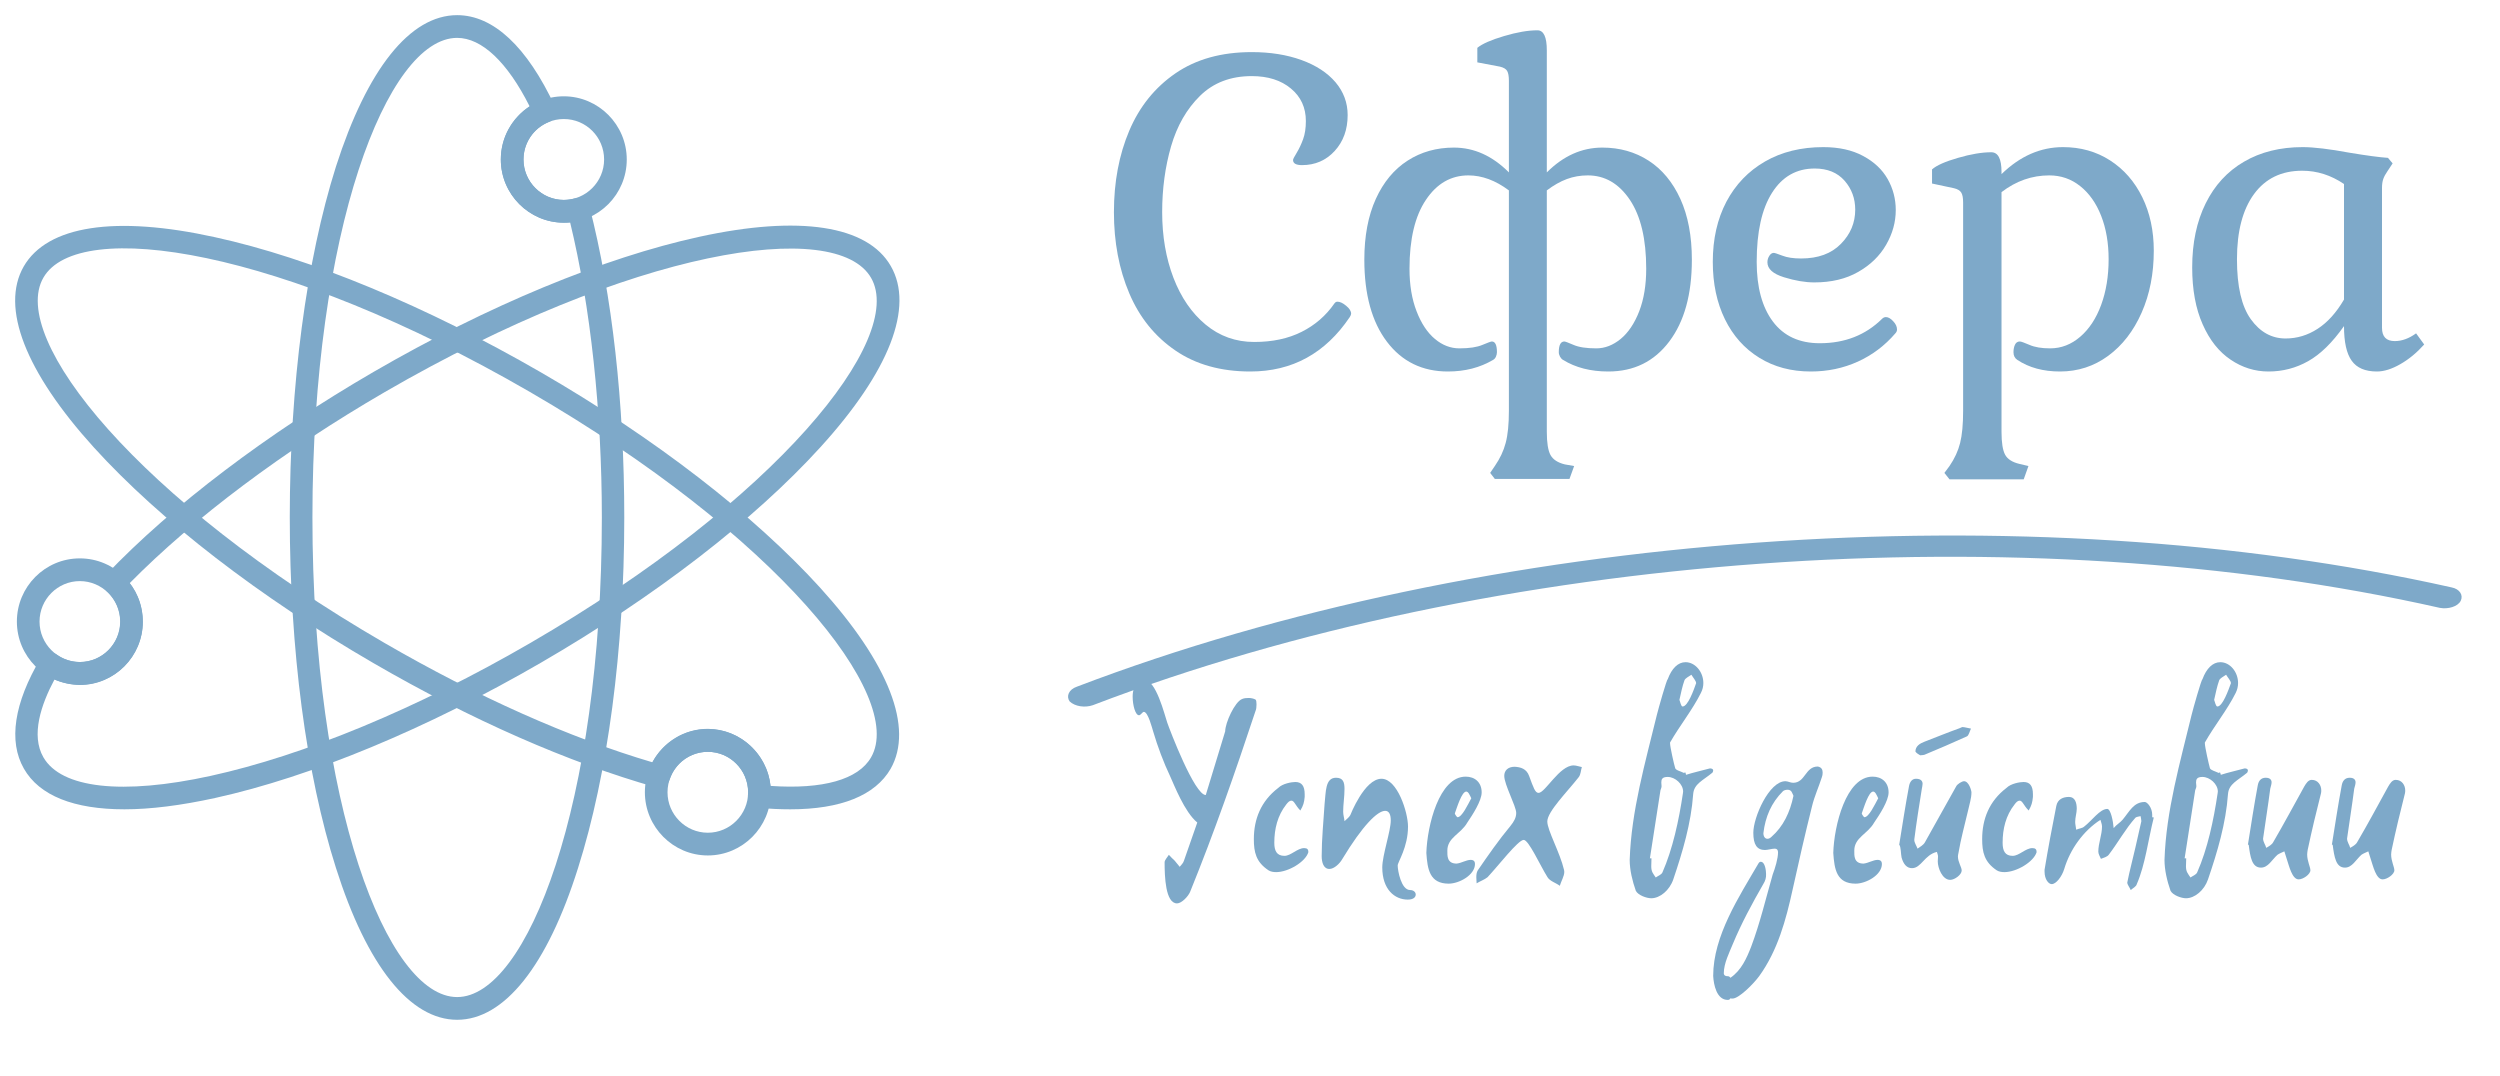 <?xml version="1.0" encoding="UTF-8"?> <svg xmlns="http://www.w3.org/2000/svg" width="165" height="71" viewBox="0 0 165 71" fill="none"><path d="M30.171 67.306C27.062 67.306 24.222 63.751 22.174 57.285C20.201 51.09 19.125 42.869 19.125 34.138C19.125 25.407 20.216 17.186 22.174 10.991C24.237 4.555 27.062 1 30.171 1C32.562 1 34.789 3.085 36.628 7.031C36.717 7.226 36.717 7.436 36.643 7.631C36.568 7.826 36.419 7.976 36.224 8.051C35.208 8.456 34.55 9.431 34.55 10.526C34.55 11.996 35.746 13.196 37.211 13.196C37.465 13.196 37.719 13.151 37.958 13.091C38.152 13.031 38.362 13.061 38.541 13.151C38.72 13.256 38.84 13.421 38.9 13.616C40.409 19.497 41.202 26.592 41.202 34.153C41.202 42.884 40.11 51.105 38.152 57.285C36.12 63.751 33.28 67.306 30.171 67.306ZM30.171 2.5C25.552 2.5 20.62 15.221 20.62 34.153C20.62 53.085 25.552 65.806 30.171 65.806C34.789 65.806 39.722 53.085 39.722 34.153C39.722 27.117 38.974 20.232 37.629 14.681C37.495 14.696 37.36 14.696 37.211 14.696C34.924 14.696 33.055 12.821 33.055 10.526C33.055 9.086 33.788 7.781 34.954 7.016C33.489 4.105 31.8 2.5 30.171 2.5Z" fill="#7EA9C9"></path><path d="M52.157 53.415C51.5 53.415 50.782 53.385 50.035 53.31C49.631 53.265 49.333 52.92 49.362 52.5C49.362 52.425 49.377 52.35 49.377 52.29C49.377 50.82 48.182 49.62 46.717 49.62C45.566 49.62 44.55 50.355 44.191 51.465C44.071 51.84 43.668 52.065 43.279 51.96C37.51 50.325 31.067 47.489 24.655 43.769C17.122 39.404 10.575 34.348 6.211 29.548C1.667 24.537 0.023 20.292 1.562 17.592C3.117 14.891 7.601 14.201 14.193 15.656C20.515 17.037 28.153 20.217 35.686 24.567C43.219 28.918 49.766 33.988 54.13 38.789C58.674 43.799 60.318 48.044 58.779 50.745C57.763 52.5 55.491 53.415 52.157 53.415ZM50.857 51.87C54.31 52.11 56.656 51.45 57.493 49.98C59.795 45.974 51.291 35.323 34.954 25.857C18.602 16.391 5.165 14.321 2.863 18.327C0.561 22.332 9.066 32.983 25.403 42.449C31.486 45.974 37.569 48.69 43.055 50.31C43.772 48.974 45.162 48.104 46.717 48.104C48.869 48.119 50.633 49.77 50.857 51.87Z" fill="#7EA9C9"></path><path d="M8.214 53.415C4.881 53.415 2.594 52.515 1.577 50.73C0.546 48.929 0.92 46.409 2.683 43.439C2.788 43.259 2.967 43.139 3.177 43.094C3.386 43.049 3.595 43.094 3.76 43.214C4.208 43.529 4.731 43.694 5.284 43.694C6.749 43.694 7.945 42.494 7.945 41.024C7.945 40.259 7.616 39.524 7.048 39.014C6.899 38.879 6.809 38.684 6.794 38.489C6.779 38.294 6.854 38.084 7.003 37.934C11.338 33.388 17.615 28.633 24.67 24.537C32.203 20.172 39.841 17.006 46.164 15.626C52.755 14.186 57.254 14.876 58.794 17.562C60.348 20.262 58.704 24.507 54.145 29.518C49.781 34.318 43.234 39.374 35.701 43.739C28.168 48.104 20.53 51.27 14.207 52.665C11.95 53.16 9.933 53.415 8.214 53.415ZM3.595 44.849C2.713 46.499 2.026 48.525 2.863 49.98C4.044 52.035 8.064 52.485 13.894 51.21C20.067 49.86 27.555 46.754 34.954 42.464C51.291 32.998 59.795 22.347 57.493 18.342C55.192 14.336 41.74 16.407 25.403 25.872C18.736 29.743 12.788 34.198 8.558 38.489C9.126 39.209 9.425 40.109 9.425 41.039C9.425 43.334 7.556 45.209 5.269 45.209C4.686 45.194 4.118 45.074 3.595 44.849Z" fill="#7EA9C9"></path><path d="M37.211 14.696C34.924 14.696 33.055 12.821 33.055 10.526C33.055 8.231 34.924 6.356 37.211 6.356C39.498 6.356 41.366 8.231 41.366 10.526C41.366 12.821 39.513 14.696 37.211 14.696ZM37.211 7.856C35.746 7.856 34.55 9.056 34.55 10.526C34.55 11.996 35.746 13.196 37.211 13.196C38.675 13.196 39.871 11.996 39.871 10.526C39.871 9.056 38.69 7.856 37.211 7.856Z" fill="#7EA9C9"></path><path d="M46.717 56.46C44.43 56.46 42.562 54.585 42.562 52.29C42.562 49.995 44.43 48.119 46.717 48.119C49.004 48.119 50.872 49.995 50.872 52.29C50.872 54.585 49.004 56.46 46.717 56.46ZM46.717 49.62C45.252 49.62 44.056 50.82 44.056 52.29C44.056 53.76 45.252 54.96 46.717 54.96C48.181 54.96 49.377 53.76 49.377 52.29C49.377 50.82 48.181 49.62 46.717 49.62Z" fill="#7EA9C9"></path><path d="M5.269 45.194C2.982 45.194 1.114 43.319 1.114 41.024C1.114 38.729 2.967 36.853 5.269 36.853C7.571 36.853 9.424 38.729 9.424 41.024C9.424 43.319 7.556 45.194 5.269 45.194ZM5.269 38.353C3.804 38.353 2.609 39.554 2.609 41.024C2.609 42.494 3.804 43.694 5.269 43.694C6.734 43.694 7.93 42.494 7.93 41.024C7.93 39.554 6.734 38.353 5.269 38.353Z" fill="#7EA9C9"></path><path d="M82.614 3.439C83.833 3.439 84.925 3.612 85.891 3.96C86.857 4.311 87.609 4.801 88.145 5.43C88.678 6.062 88.945 6.784 88.945 7.593C88.945 8.552 88.659 9.343 88.088 9.965C87.517 10.587 86.798 10.898 85.933 10.898C85.538 10.898 85.341 10.785 85.341 10.559C85.341 10.504 85.422 10.344 85.585 10.08C85.744 9.816 85.884 9.519 86.005 9.188C86.126 8.858 86.187 8.459 86.187 7.989C86.187 7.103 85.858 6.387 85.2 5.842C84.546 5.296 83.684 5.023 82.614 5.023C81.225 5.023 80.09 5.456 79.207 6.321C78.324 7.187 77.685 8.299 77.29 9.658C76.899 11.013 76.703 12.462 76.703 14.005C76.703 15.59 76.951 17.032 77.446 18.332C77.945 19.631 78.653 20.662 79.57 21.423C80.491 22.187 81.561 22.57 82.78 22.57C83.981 22.57 85.024 22.347 85.907 21.902C86.79 21.461 87.511 20.835 88.072 20.026C88.128 19.949 88.194 19.911 88.27 19.911C88.439 19.911 88.632 20.001 88.846 20.182C89.064 20.359 89.174 20.533 89.174 20.703C89.174 20.759 89.144 20.834 89.085 20.927C87.472 23.322 85.285 24.519 82.525 24.519C80.576 24.519 78.926 24.057 77.576 23.133C76.222 22.208 75.207 20.95 74.532 19.358C73.857 17.767 73.519 15.982 73.519 14.005C73.519 12.01 73.857 10.217 74.532 8.625C75.207 7.034 76.225 5.771 77.586 4.836C78.947 3.904 80.623 3.439 82.614 3.439Z" fill="#7EA9C9"></path><path d="M99.587 12.566C98.704 11.906 97.812 11.576 96.912 11.576C95.766 11.576 94.833 12.113 94.113 13.187C93.389 14.26 93.027 15.777 93.027 17.737C93.027 18.811 93.183 19.748 93.495 20.547C93.803 21.346 94.206 21.954 94.705 22.372C95.2 22.785 95.738 22.992 96.32 22.992C96.978 22.992 97.485 22.915 97.842 22.762C98.199 22.613 98.405 22.538 98.46 22.538C98.685 22.538 98.798 22.775 98.798 23.247C98.798 23.341 98.775 23.44 98.73 23.544C98.682 23.645 98.619 23.715 98.543 23.753C97.681 24.264 96.687 24.519 95.562 24.519C93.872 24.519 92.53 23.864 91.537 22.554C90.543 21.244 90.046 19.44 90.046 17.143C90.046 15.579 90.299 14.241 90.804 13.129C91.31 12.017 92.009 11.175 92.903 10.601C93.793 10.028 94.811 9.741 95.957 9.741C97.29 9.741 98.5 10.287 99.587 11.378V5.331C99.587 5.032 99.549 4.817 99.473 4.685C99.4 4.553 99.241 4.457 98.995 4.398L97.504 4.116V3.157C97.823 2.893 98.41 2.634 99.265 2.381C100.117 2.127 100.853 2 101.472 2C101.884 2 102.09 2.443 102.09 3.329V11.378C103.181 10.287 104.402 9.741 105.752 9.741C106.898 9.741 107.916 10.028 108.806 10.601C109.696 11.175 110.395 12.017 110.904 13.129C111.41 14.241 111.663 15.579 111.663 17.143C111.663 19.423 111.166 21.221 110.172 22.538C109.178 23.859 107.837 24.519 106.147 24.519C104.983 24.519 103.988 24.264 103.16 23.753C103.088 23.715 103.022 23.645 102.963 23.544C102.908 23.44 102.88 23.341 102.88 23.247C102.88 22.775 103.003 22.538 103.249 22.538C103.304 22.538 103.505 22.613 103.851 22.762C104.197 22.915 104.699 22.992 105.357 22.992C105.922 22.992 106.457 22.785 106.962 22.372C107.468 21.954 107.876 21.346 108.188 20.547C108.496 19.748 108.65 18.811 108.65 17.737C108.65 15.777 108.29 14.26 107.57 13.187C106.846 12.113 105.922 11.576 104.796 11.576C104.308 11.576 103.848 11.656 103.415 11.816C102.982 11.976 102.541 12.226 102.09 12.566V28.502C102.09 29.218 102.17 29.725 102.329 30.024C102.492 30.326 102.807 30.535 103.275 30.649L103.893 30.759L103.586 31.608H98.657L98.351 31.212L98.657 30.759C98.997 30.269 99.236 29.762 99.374 29.237C99.516 28.709 99.587 28.001 99.587 27.115V12.566Z" fill="#7EA9C9"></path><path d="M125.094 22.001C124.398 22.811 123.572 23.433 122.616 23.868C121.657 24.302 120.624 24.519 119.516 24.519C118.221 24.519 117.087 24.217 116.114 23.612C115.137 23.011 114.381 22.163 113.844 21.068C113.311 19.977 113.044 18.716 113.044 17.284C113.044 15.776 113.344 14.452 113.943 13.312C114.545 12.175 115.395 11.291 116.493 10.658C117.59 10.026 118.872 9.71 120.336 9.71C121.368 9.71 122.244 9.904 122.964 10.293C123.688 10.679 124.228 11.187 124.585 11.816C124.941 12.448 125.12 13.131 125.12 13.864C125.12 14.657 124.909 15.419 124.486 16.153C124.064 16.889 123.449 17.487 122.642 17.946C121.836 18.408 120.87 18.639 119.744 18.639C119.142 18.639 118.475 18.526 117.745 18.3C117.014 18.074 116.649 17.744 116.649 17.31C116.649 17.16 116.69 17.02 116.773 16.888C116.856 16.756 116.955 16.69 117.069 16.69C117.125 16.69 117.312 16.75 117.63 16.872C117.949 16.997 118.363 17.06 118.872 17.06C119.997 17.06 120.873 16.738 121.5 16.095C122.13 15.456 122.445 14.704 122.445 13.838C122.445 13.101 122.211 12.466 121.744 11.93C121.273 11.392 120.615 11.122 119.77 11.122C118.569 11.122 117.63 11.656 116.955 12.723C116.28 13.786 115.942 15.306 115.942 17.284C115.942 18.959 116.299 20.273 117.012 21.225C117.726 22.177 118.757 22.653 120.108 22.653C121.759 22.653 123.129 22.116 124.216 21.042C124.292 20.966 124.377 20.928 124.471 20.928C124.623 20.928 124.782 21.018 124.948 21.199C125.118 21.376 125.203 21.558 125.203 21.746C125.203 21.84 125.167 21.925 125.094 22.001Z" fill="#7EA9C9"></path><path d="M132.1 11.492C133.319 10.304 134.671 9.71 136.157 9.71C137.32 9.71 138.355 10.002 139.263 10.585C140.173 11.169 140.883 11.981 141.392 13.02C141.898 14.055 142.15 15.232 142.15 16.549C142.15 18.057 141.884 19.418 141.35 20.63C140.814 21.847 140.076 22.799 139.138 23.487C138.2 24.175 137.14 24.519 135.959 24.519C134.851 24.519 133.913 24.264 133.144 23.753C132.975 23.642 132.89 23.473 132.89 23.247C132.89 23.056 132.923 22.891 132.988 22.752C133.054 22.61 133.162 22.538 133.31 22.538C133.387 22.538 133.598 22.613 133.944 22.762C134.29 22.915 134.746 22.992 135.31 22.992C136.041 22.992 136.702 22.736 137.294 22.226C137.886 21.718 138.347 21.018 138.676 20.125C139.005 19.228 139.169 18.224 139.169 17.112C139.169 16.041 139.005 15.086 138.676 14.245C138.347 13.407 137.886 12.754 137.294 12.285C136.702 11.812 136.022 11.576 135.253 11.576C134.11 11.576 133.059 11.944 132.1 12.681V28.502C132.1 29.218 132.18 29.721 132.339 30.013C132.498 30.305 132.814 30.507 133.284 30.618L133.877 30.759L133.565 31.635H128.667L128.33 31.212L128.667 30.759C129.003 30.269 129.237 29.762 129.368 29.237C129.5 28.709 129.566 28.001 129.566 27.115V13.359C129.566 13.056 129.524 12.839 129.441 12.707C129.358 12.575 129.202 12.481 128.974 12.425L127.514 12.113V11.18C127.812 10.916 128.383 10.662 129.228 10.419C130.073 10.172 130.805 10.049 131.425 10.049C131.875 10.049 132.1 10.483 132.1 11.352V11.492Z" fill="#7EA9C9"></path><path d="M154.704 21.522C153.935 22.613 153.147 23.384 152.34 23.836C151.534 24.291 150.661 24.519 149.723 24.519C148.823 24.519 147.988 24.259 147.219 23.737C146.447 23.219 145.833 22.443 145.376 21.407C144.915 20.372 144.685 19.119 144.685 17.649C144.685 16.029 144.981 14.622 145.573 13.426C146.162 12.231 147.005 11.313 148.102 10.674C149.2 10.031 150.491 9.71 151.977 9.71C152.708 9.71 153.739 9.833 155.072 10.08C156.198 10.268 157.043 10.38 157.607 10.419L157.913 10.784L157.576 11.294C157.444 11.482 157.351 11.656 157.295 11.816C157.24 11.976 157.212 12.168 157.212 12.394V21.637C157.212 22.22 157.493 22.512 158.054 22.512C158.525 22.512 158.994 22.342 159.461 22.001L159.996 22.736C159.508 23.282 158.983 23.715 158.422 24.034C157.858 24.358 157.342 24.519 156.875 24.519C156.103 24.519 155.549 24.283 155.213 23.81C154.873 23.341 154.704 22.578 154.704 21.522ZM147.64 17.112C147.64 18.901 147.945 20.22 148.554 21.068C149.164 21.916 149.929 22.34 150.85 22.34C151.601 22.34 152.304 22.128 152.959 21.704C153.616 21.28 154.198 20.636 154.704 19.77V12.144C153.841 11.56 152.922 11.268 151.946 11.268C150.578 11.268 149.519 11.781 148.767 12.806C148.016 13.831 147.64 15.267 147.64 17.112Z" fill="#7EA9C9"></path><path d="M72.13 46.542C98.594 36.422 133.506 33.9 161.029 40.119C161.578 40.223 162.214 40.033 162.404 39.66C162.594 39.286 162.348 38.872 161.799 38.767C147.709 35.609 131.828 34.669 115.988 35.813C100.148 36.958 84.564 40.172 71.069 45.323C70.54 45.505 70.355 45.951 70.596 46.293C70.945 46.628 71.602 46.725 72.13 46.542Z" fill="#7EA9C9"></path><path d="M82.863 46.17C82.738 46.102 82.562 46.066 82.406 46.066C82.245 46.066 82.105 46.081 81.985 46.133C81.492 46.311 80.863 47.718 80.863 48.265L79.581 52.472C78.843 52.472 77.212 48.198 77.036 47.687C76.864 47.191 76.303 44.851 75.493 44.851C75.264 44.851 74.755 45.117 74.755 45.977C74.755 46.54 74.932 47.207 75.176 47.207C75.285 47.207 75.405 46.983 75.493 46.983C75.773 46.983 76.038 48.057 76.106 48.265C76.407 49.287 76.791 50.309 77.249 51.278C77.477 51.768 78.178 53.598 79.02 54.286L78.142 56.804C78.09 56.981 77.965 57.07 77.861 57.211L77.529 56.804C77.404 56.684 77.264 56.559 77.145 56.418C77.036 56.595 76.864 56.767 76.864 56.908C76.864 57.841 76.916 59.624 77.685 59.624C77.986 59.624 78.422 59.165 78.547 58.863C80.141 54.938 81.528 50.96 82.863 46.926C82.915 46.821 82.93 46.644 82.93 46.488C82.93 46.347 82.915 46.206 82.863 46.17Z" fill="#7EA9C9"></path><path d="M86.109 52.597V52.42C86.109 51.873 85.912 51.612 85.491 51.612C85.247 51.612 84.65 51.716 84.369 51.998C83.211 52.879 82.754 54.078 82.754 55.381C82.754 56.241 82.894 56.892 83.72 57.44C83.86 57.529 84.037 57.56 84.229 57.56C85.018 57.56 86.161 56.892 86.353 56.241C86.353 56.064 86.281 55.975 86.073 55.975C85.631 55.975 85.195 56.486 84.774 56.486C84.265 56.486 84.104 56.152 84.104 55.626C84.104 54.708 84.317 53.827 84.894 53.092C85.003 52.952 85.107 52.842 85.231 52.842C85.424 52.842 85.491 53.16 85.823 53.494C86.021 53.16 86.073 52.967 86.109 52.597Z" fill="#7EA9C9"></path><path d="M88.581 56.715C89.932 54.479 90.913 53.515 91.422 53.515C91.666 53.515 91.791 53.739 91.791 54.145C91.791 54.849 91.23 56.455 91.23 57.247C91.23 58.706 92.051 59.374 92.913 59.374C93.282 59.374 93.438 59.217 93.438 59.04C93.438 58.884 93.297 58.743 93.069 58.743C92.477 58.743 92.248 57.456 92.248 57.122C92.248 56.892 92.929 55.923 92.929 54.552C92.929 53.619 92.227 51.398 91.178 51.398C90.051 51.398 89.121 53.796 89.121 53.796C89.038 53.953 88.877 54.057 88.737 54.197C88.722 53.989 88.649 53.796 88.649 53.567C88.649 53.092 88.737 52.597 88.737 52.071C88.737 51.628 88.649 51.331 88.176 51.331C87.46 51.331 87.511 52.264 87.423 53.056C87.35 54.218 87.231 55.381 87.231 56.507C87.231 56.908 87.35 57.351 87.74 57.351C88.052 57.351 88.42 56.997 88.581 56.715Z" fill="#7EA9C9"></path><path d="M94.139 56.293C94.212 57.367 94.352 58.321 95.614 58.321C96.299 58.321 97.349 57.758 97.349 57.018C97.349 56.856 97.266 56.752 97.068 56.752C96.772 56.752 96.455 56.965 96.138 56.997C95.489 56.997 95.525 56.47 95.525 56.137C95.525 55.271 96.419 55.042 96.845 54.286C97.177 53.796 97.79 52.863 97.79 52.3C97.79 51.628 97.333 51.258 96.736 51.258C94.98 51.258 94.196 54.5 94.139 56.293ZM97.105 52.686C96.876 53.108 96.492 53.937 96.195 53.937C96.159 53.937 96.019 53.739 96.019 53.687C96.159 53.301 96.476 52.243 96.772 52.243C96.912 52.243 97.001 52.472 97.105 52.686Z" fill="#7EA9C9"></path><path d="M99.966 50.606C99.525 50.606 99.281 50.856 99.281 51.205C99.281 51.789 100.07 53.212 100.07 53.655C100.07 53.953 99.93 54.218 99.686 54.516C98.912 55.449 98.226 56.434 97.525 57.456C97.457 57.581 97.437 57.721 97.437 57.899C97.437 58.039 97.457 58.18 97.457 58.3C97.686 58.159 97.982 58.055 98.174 57.899C98.876 57.158 100.195 55.433 100.563 55.433C100.896 55.433 101.649 57.122 102.137 57.899C102.298 58.159 102.683 58.264 102.947 58.462C103.036 58.159 103.243 57.826 103.243 57.544C103.243 57.508 103.228 57.456 103.228 57.419C102.963 56.277 102.122 54.797 102.122 54.218C102.122 53.567 103.436 52.264 104.194 51.294C104.334 51.117 104.334 50.835 104.402 50.627C104.209 50.59 104.033 50.517 103.856 50.517C102.927 50.517 101.981 52.331 101.545 52.331C101.317 52.331 101.207 51.982 100.927 51.226C100.756 50.731 100.35 50.627 99.966 50.606Z" fill="#7EA9C9"></path><path d="M111.278 51.138C111.263 51.101 111.263 51.028 111.226 50.976C111.211 50.976 111.154 51.013 111.138 51.013C110.93 50.908 110.593 50.835 110.562 50.694C110.489 50.465 110.224 49.303 110.224 49.058V49.006C110.858 47.895 111.699 46.858 112.26 45.732C112.369 45.518 112.421 45.31 112.421 45.08C112.421 44.356 111.891 43.704 111.242 43.704C110.754 43.704 110.333 44.111 110.068 44.835C110.001 44.835 109.455 46.769 109.351 47.191C108.593 50.309 107.663 53.53 107.56 56.752C107.56 57.419 107.736 58.144 107.965 58.795C108.121 59.092 108.681 59.285 108.983 59.285C109.559 59.285 110.193 58.759 110.437 58.039C111.05 56.225 111.611 54.359 111.751 52.404C111.803 51.732 112.4 51.508 112.997 51.013C113.034 50.997 113.07 50.908 113.07 50.856C113.07 50.747 112.961 50.715 112.857 50.715C112.842 50.715 112.805 50.731 112.79 50.731C112.281 50.872 111.787 50.976 111.278 51.138ZM108.894 56.648L109.58 52.227C109.58 52.123 109.663 52.019 109.663 51.893C109.663 51.805 109.647 51.716 109.647 51.648C109.647 51.435 109.699 51.278 110.068 51.278C110.562 51.278 111.086 51.753 111.086 52.243C111.086 52.279 111.071 52.331 111.071 52.368C110.806 54.145 110.401 56.032 109.72 57.581C109.647 57.737 109.419 57.81 109.279 57.914C109.102 57.648 108.983 57.544 108.983 57.174C108.983 56.997 108.998 56.825 108.998 56.648H108.894ZM110.842 46.191C110.946 45.732 111.034 45.289 111.174 44.903C111.226 44.762 111.455 44.658 111.632 44.533C111.735 44.71 111.943 44.94 111.943 45.08V45.096C111.787 45.539 111.403 46.629 111.05 46.629C110.946 46.629 110.894 46.311 110.842 46.191Z" fill="#7EA9C9"></path><path d="M119.978 50.59C119.137 50.59 119.157 51.664 118.347 51.664C118.171 51.664 117.999 51.56 117.838 51.56C116.753 51.56 115.719 53.953 115.719 54.959C115.719 55.751 115.963 56.1 116.488 56.1C116.664 56.1 116.96 56.011 117.121 56.011C117.298 56.011 117.35 56.116 117.35 56.257C117.35 56.663 117.158 57.299 116.997 57.721C116.54 59.322 116.155 60.943 115.579 62.475C115.278 63.247 114.93 64.039 114.208 64.534C114.156 64.461 114.104 64.43 114.031 64.43C113.771 64.43 113.771 64.269 113.771 64.232C113.771 63.581 114.14 62.861 114.369 62.298C114.93 60.943 115.646 59.624 116.384 58.336C116.508 58.144 116.576 57.914 116.56 57.685C116.56 57.508 116.508 56.877 116.207 56.877C116.155 56.877 116.103 56.908 116.051 56.997C114.789 59.165 113.07 61.772 113.07 64.409C113.101 64.993 113.299 65.994 114.031 65.994C114.104 65.994 114.156 65.978 114.208 65.89C114.26 65.905 114.296 65.905 114.348 65.905C114.753 65.905 115.683 64.993 116.103 64.43C117.329 62.736 117.874 60.713 118.311 58.722C118.716 56.877 119.137 55.042 119.594 53.212C119.749 52.561 120.03 51.961 120.243 51.294C120.279 51.205 120.295 51.101 120.295 50.997C120.295 50.799 120.227 50.642 119.978 50.59ZM116.908 55.24C116.82 55.323 116.737 55.36 116.649 55.36C116.488 55.36 116.384 55.204 116.384 54.99C116.508 53.916 116.908 52.983 117.667 52.227C117.734 52.159 117.859 52.123 117.978 52.123C118.259 52.123 118.28 52.352 118.368 52.524C118.139 53.619 117.698 54.552 116.908 55.24Z" fill="#7EA9C9"></path><path d="M120.996 56.293C121.069 57.367 121.209 58.321 122.471 58.321C123.156 58.321 124.206 57.758 124.206 57.018C124.206 56.856 124.117 56.752 123.925 56.752C123.629 56.752 123.312 56.965 122.995 56.997C122.346 56.997 122.383 56.47 122.383 56.137C122.383 55.271 123.276 55.042 123.697 54.286C124.034 53.796 124.647 52.863 124.647 52.3C124.647 51.628 124.19 51.258 123.593 51.258C121.837 51.258 121.048 54.5 120.996 56.293ZM123.962 52.686C123.733 53.108 123.349 53.937 123.047 53.937C123.016 53.937 122.876 53.739 122.876 53.687C123.016 53.301 123.328 52.243 123.629 52.243C123.769 52.243 123.858 52.472 123.962 52.686Z" fill="#7EA9C9"></path><path d="M125.348 55.751C125.468 55.871 125.452 56.382 125.504 56.595C125.629 57.049 125.857 57.299 126.19 57.299C126.803 57.299 127.015 56.418 127.836 56.225C127.857 56.33 127.909 56.418 127.909 56.522C127.909 56.648 127.893 56.752 127.893 56.856C127.893 57.278 128.189 58.071 128.714 58.071C129.015 58.071 129.472 57.721 129.472 57.456C129.472 57.226 129.223 56.908 129.223 56.522C129.223 56.455 129.244 56.366 129.259 56.293C129.415 55.36 129.68 54.411 129.893 53.494C129.976 53.092 130.116 52.701 130.116 52.3C130.116 52.175 129.945 51.56 129.628 51.56C129.488 51.56 129.171 51.753 129.103 51.909C128.397 53.145 127.732 54.39 127.047 55.589C126.943 55.782 126.714 55.892 126.558 56.011C126.486 55.819 126.345 55.61 126.345 55.449V55.396C126.486 54.286 126.662 53.176 126.839 52.071C126.854 51.961 126.891 51.841 126.891 51.732C126.891 51.575 126.803 51.398 126.455 51.398C126.19 51.398 126.049 51.612 125.997 51.873C125.753 53.176 125.556 54.463 125.348 55.751ZM126.735 49.85C126.891 49.834 126.979 49.834 127.015 49.814C127.945 49.428 128.89 49.021 129.82 48.599C129.945 48.531 129.997 48.265 130.085 48.088C129.893 48.057 129.716 47.999 129.524 47.984C129.488 47.984 129.399 48.036 129.347 48.057C128.558 48.338 127.805 48.651 127.015 48.953C126.699 49.073 126.418 49.251 126.418 49.605C126.486 49.709 126.662 49.814 126.735 49.85Z" fill="#7EA9C9"></path><path d="M134.173 52.597V52.42C134.173 51.873 133.98 51.612 133.554 51.612C133.31 51.612 132.713 51.716 132.433 51.998C131.274 52.879 130.823 54.078 130.823 55.381C130.823 56.241 130.963 56.892 131.783 57.44C131.924 57.529 132.1 57.56 132.292 57.56C133.082 57.56 134.224 56.892 134.417 56.241C134.417 56.064 134.344 55.975 134.136 55.975C133.695 55.975 133.258 56.486 132.838 56.486C132.329 56.486 132.173 56.152 132.173 55.626C132.173 54.708 132.381 53.827 132.962 53.092C133.066 52.952 133.17 52.842 133.295 52.842C133.487 52.842 133.554 53.16 133.892 53.494C134.084 53.16 134.136 52.967 134.173 52.597Z" fill="#7EA9C9"></path><path d="M142.15 53.953C142.098 53.953 142.067 53.937 142.046 53.937V53.775C142.046 53.301 141.714 52.931 141.558 52.931C140.821 52.931 140.556 53.546 140.099 54.093C139.922 54.307 139.699 54.411 139.501 54.656C139.47 54.218 139.309 53.389 139.081 53.389C138.593 53.389 138.063 54.166 137.559 54.552C137.434 54.672 137.221 54.672 137.029 54.761C137.014 54.589 136.962 54.411 136.962 54.25C136.962 53.937 137.066 53.655 137.066 53.374C137.066 53.004 136.962 52.597 136.557 52.597C136.172 52.597 135.803 52.738 135.715 53.197C135.435 54.62 135.17 56.011 134.941 57.403V57.529C134.941 58.039 135.206 58.352 135.414 58.352C135.7 58.352 136.084 57.862 136.24 57.351C136.629 56.048 137.502 54.834 138.629 54.109C138.66 54.25 138.733 54.39 138.733 54.552C138.733 55.099 138.489 55.662 138.489 56.204C138.489 56.366 138.593 56.522 138.66 56.684C138.837 56.611 139.081 56.559 139.19 56.397C139.803 55.589 140.291 54.693 140.94 53.968C141.013 53.9 141.169 53.9 141.278 53.864C141.293 53.968 141.33 54.093 141.33 54.197L140.94 55.923C140.769 56.684 140.556 57.456 140.4 58.248C140.4 58.389 140.556 58.566 140.628 58.743C140.769 58.618 140.992 58.514 141.028 58.352C141.589 57.07 141.782 55.412 142.15 53.953Z" fill="#7EA9C9"></path><path d="M146.575 51.138C146.555 51.101 146.555 51.028 146.518 50.976C146.503 50.976 146.451 51.013 146.43 51.013C146.222 50.908 145.89 50.835 145.853 50.694C145.786 50.465 145.521 49.303 145.521 49.058V49.006C146.149 47.895 146.996 46.858 147.557 45.732C147.661 45.518 147.713 45.31 147.713 45.08C147.713 44.356 147.188 43.704 146.539 43.704C146.046 43.704 145.625 44.111 145.36 44.835C145.292 44.835 144.747 46.769 144.643 47.191C143.89 50.309 142.96 53.53 142.857 56.752C142.857 57.419 143.028 58.144 143.256 58.795C143.417 59.092 143.978 59.285 144.274 59.285C144.856 59.285 145.485 58.759 145.729 58.039C146.347 56.225 146.908 54.359 147.048 52.404C147.1 51.732 147.697 51.508 148.294 51.013C148.326 50.997 148.362 50.908 148.362 50.856C148.362 50.747 148.258 50.715 148.149 50.715C148.133 50.715 148.097 50.731 148.082 50.731C147.573 50.872 147.079 50.976 146.575 51.138ZM144.186 56.648L144.872 52.227C144.872 52.123 144.96 52.019 144.96 51.893C144.96 51.805 144.939 51.716 144.939 51.648C144.939 51.435 144.996 51.278 145.36 51.278C145.853 51.278 146.378 51.753 146.378 52.243C146.378 52.279 146.362 52.331 146.362 52.368C146.097 54.145 145.698 56.032 145.012 57.581C144.939 57.737 144.716 57.81 144.571 57.914C144.399 57.648 144.274 57.544 144.274 57.174C144.274 56.997 144.29 56.825 144.29 56.648H144.186ZM146.134 46.191C146.238 45.732 146.326 45.289 146.466 44.903C146.518 44.762 146.747 44.658 146.923 44.533C147.027 44.71 147.24 44.94 147.24 45.08V45.096C147.079 45.539 146.695 46.629 146.347 46.629C146.238 46.629 146.186 46.311 146.134 46.191Z" fill="#7EA9C9"></path><path d="M148.362 55.751H148.414C148.518 56.575 148.627 57.263 149.224 57.263C149.697 57.263 149.941 56.752 150.31 56.418C150.434 56.33 150.627 56.257 150.767 56.189L150.923 56.684C151.084 57.158 151.276 58.039 151.712 58.039C152.013 58.039 152.486 57.7 152.486 57.44C152.486 57.226 152.273 56.825 152.273 56.397C152.273 56.293 152.294 56.189 152.309 56.084C152.574 54.834 152.87 53.598 153.187 52.352C153.203 52.279 153.203 52.227 153.203 52.159C153.203 51.841 152.995 51.471 152.574 51.471C152.346 51.471 152.205 51.701 152.081 51.909C151.395 53.145 150.746 54.359 150.029 55.589C149.941 55.751 149.749 55.855 149.572 55.959C149.52 55.751 149.364 55.574 149.364 55.344C149.52 54.234 149.697 53.145 149.837 52.05C149.868 51.909 149.925 51.768 149.925 51.628C149.925 51.487 149.837 51.331 149.536 51.331C149.224 51.331 149.063 51.539 149.011 51.841C148.767 53.145 148.575 54.427 148.362 55.751Z" fill="#7EA9C9"></path><path d="M153.904 55.751H153.956C154.065 56.575 154.169 57.263 154.766 57.263C155.239 57.263 155.483 56.752 155.851 56.418C155.976 56.33 156.168 56.257 156.309 56.189L156.464 56.684C156.625 57.158 156.818 58.039 157.254 58.039C157.555 58.039 158.028 57.7 158.028 57.44C158.028 57.226 157.815 56.825 157.815 56.397C157.815 56.293 157.836 56.189 157.851 56.084C158.116 54.834 158.412 53.598 158.729 52.352C158.744 52.279 158.744 52.227 158.744 52.159C158.744 51.841 158.537 51.471 158.116 51.471C157.887 51.471 157.747 51.701 157.623 51.909C156.942 53.145 156.293 54.359 155.571 55.589C155.483 55.751 155.291 55.855 155.114 55.959C155.062 55.751 154.906 55.574 154.906 55.344C155.062 54.234 155.239 53.145 155.379 52.05C155.415 51.909 155.467 51.768 155.467 51.628C155.467 51.487 155.379 51.331 155.083 51.331C154.766 51.331 154.605 51.539 154.553 51.841C154.309 53.145 154.117 54.427 153.904 55.751Z" fill="#7EA9C9"></path></svg> 